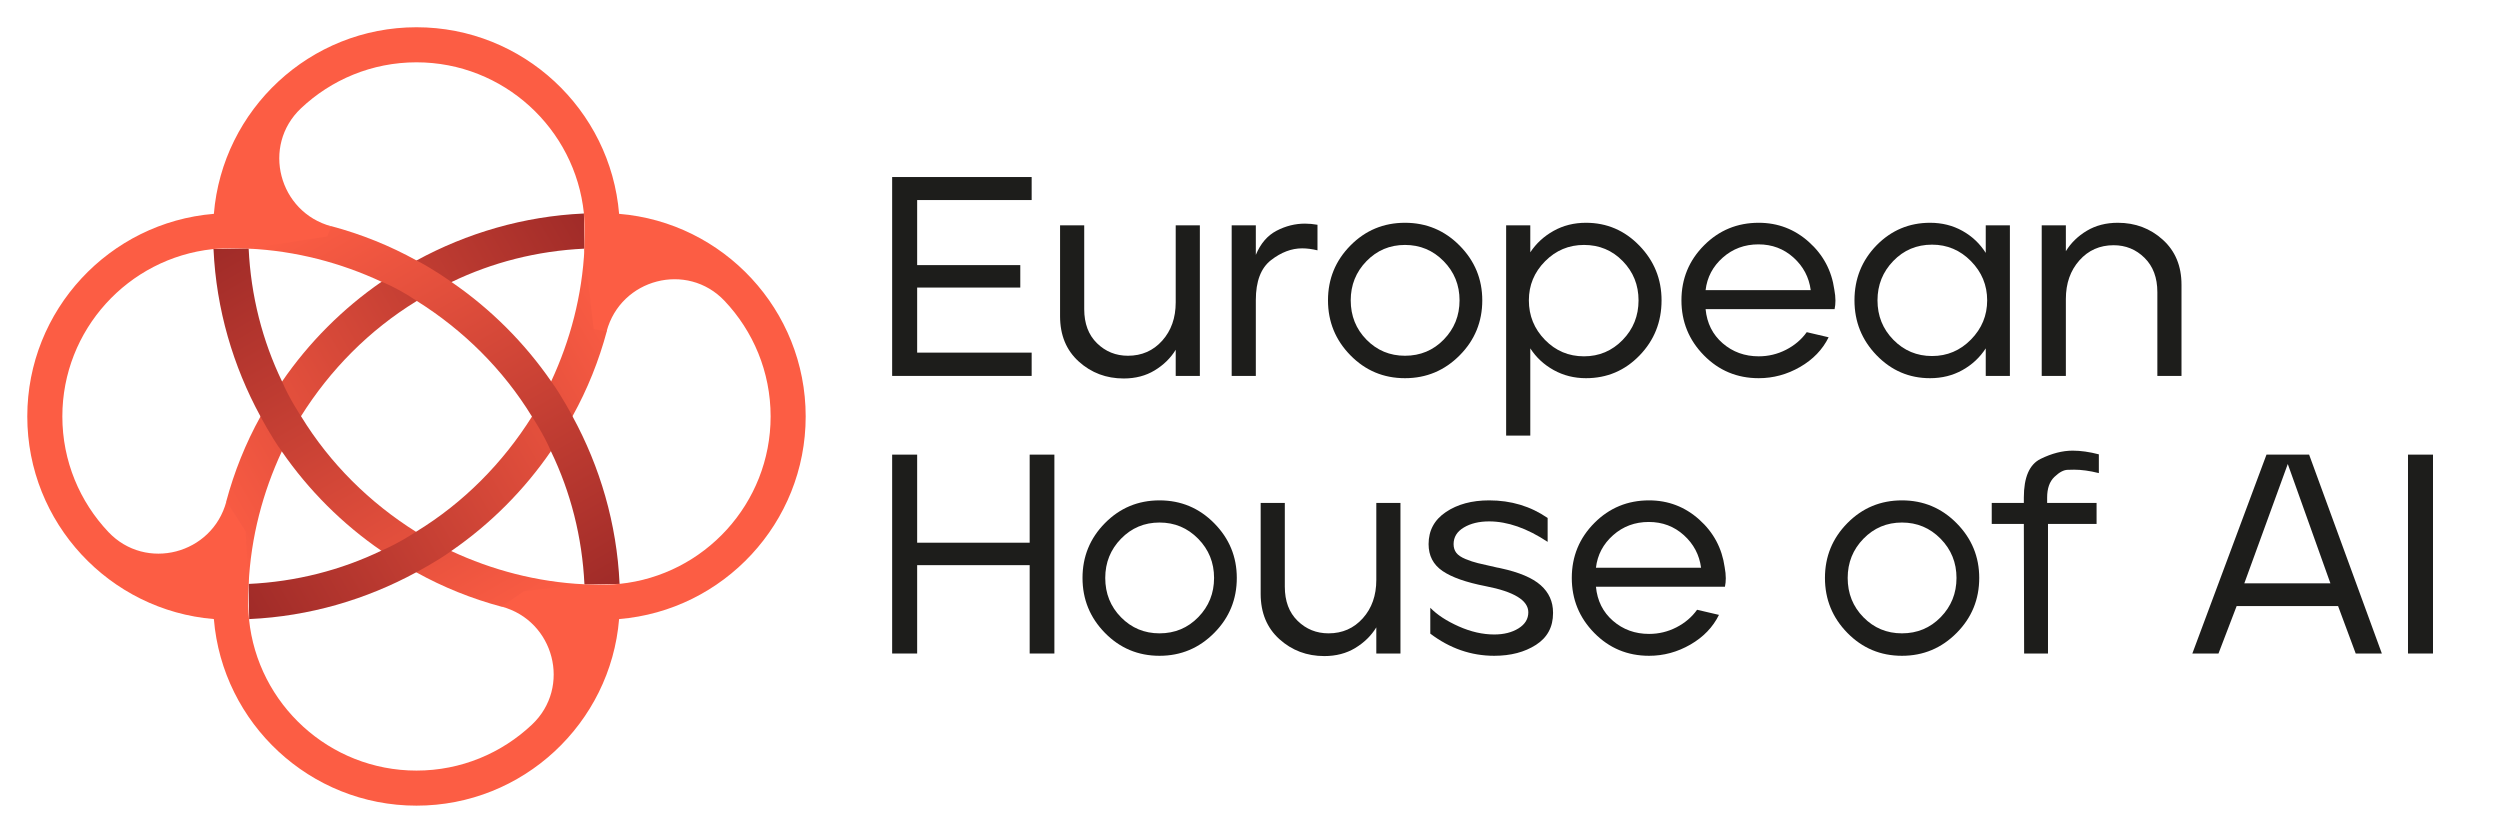 <?xml version="1.0" encoding="UTF-8" standalone="no"?>
<!DOCTYPE svg PUBLIC "-//W3C//DTD SVG 1.1//EN" "http://www.w3.org/Graphics/SVG/1.1/DTD/svg11.dtd">
<svg width="100%" height="100%" viewBox="0 0 3072 1024" version="1.1" xmlns="http://www.w3.org/2000/svg"
     xml:space="preserve" style="fill-rule:evenodd;clip-rule:evenodd;stroke-linejoin:round;stroke-miterlimit:2;">
    <style type="text/css">
        .logo-text {
             fill: rgb(29,29,27);
             fill-rule: nonzero;
        }
        @media (prefers-color-scheme: dark) {
            .logo-text {
                 fill: rgb(240,240,240);
            }
        }
    </style>
    <rect id="white-bg" x="0" y="0" width="3072" height="1024" style="fill:none;"/>
    <g id="white-bg1">
        <g transform="matrix(5.417,0,0,5.417,-2743.42,-1875.22)">
            <path d="M740.469,386.331L740.469,391.552L714.495,391.552L714.495,406.311L737.891,406.311L737.891,411.403L714.495,411.403L714.495,426.163L740.469,426.163L740.469,431.448L708.823,431.448L708.823,386.331L740.469,386.331Z"
                  class="logo-text"/>
            <path d="M746.913,397.288L752.392,397.288L752.392,416.301C752.392,419.567 753.359,422.145 755.292,424.036C757.226,425.926 759.568,426.872 762.317,426.872C765.454,426.872 768.043,425.733 770.084,423.456C772.125,421.178 773.146,418.278 773.146,414.755L773.146,397.288L778.624,397.288L778.624,431.448L773.146,431.448L773.146,425.518C771.985,427.409 770.396,428.966 768.376,430.191C766.357,431.416 764.015,432.028 761.351,432.028C757.398,432.028 754.003,430.75 751.167,428.193C748.331,425.636 746.913,422.21 746.913,417.913L746.913,397.288Z"
                  class="logo-text"/>
            <path d="M785.842,397.288L791.32,397.288L791.32,403.991C792.394,401.413 793.963,399.587 796.025,398.513C798.088,397.438 800.236,396.901 802.471,396.901C803.373,396.901 804.318,396.987 805.306,397.159L805.306,402.96C804.06,402.659 802.9,402.509 801.826,402.509C799.42,402.509 797.067,403.4 794.768,405.183C792.47,406.967 791.32,409.985 791.32,414.239L791.32,431.448L785.842,431.448L785.842,397.288Z"
                  class="logo-text"/>
            <path d="M812.782,401.864C816.177,398.427 820.302,396.708 825.157,396.708C830.012,396.708 834.148,398.437 837.564,401.896C840.98,405.355 842.688,409.491 842.688,414.303C842.688,419.159 840.991,423.305 837.596,426.743C834.159,430.223 830.012,431.963 825.157,431.963C820.302,431.963 816.177,430.234 812.782,426.775C809.388,423.316 807.69,419.159 807.69,414.303C807.69,409.448 809.388,405.302 812.782,401.864ZM812.846,414.303C812.846,417.827 814.039,420.802 816.424,423.23C818.808,425.658 821.719,426.872 825.157,426.872C828.637,426.872 831.57,425.647 833.955,423.198C836.339,420.749 837.532,417.784 837.532,414.303C837.532,410.823 836.329,407.858 833.922,405.409C831.516,402.96 828.594,401.735 825.157,401.735C821.719,401.735 818.808,402.96 816.424,405.409C814.039,407.858 812.846,410.823 812.846,414.303Z"
                  class="logo-text"/>
            <path d="M848.101,397.288L853.58,397.288L853.58,403.411C854.912,401.391 856.673,399.769 858.865,398.545C861.056,397.32 863.505,396.708 866.212,396.708C870.939,396.708 874.978,398.437 878.329,401.896C881.681,405.355 883.357,409.491 883.357,414.303C883.357,419.202 881.692,423.37 878.362,426.807C875.032,430.245 870.982,431.963 866.212,431.963C863.548,431.963 861.11,431.351 858.897,430.127C856.684,428.902 854.912,427.258 853.58,425.196L853.58,444.983L848.101,444.983L848.101,397.288ZM853.257,414.303C853.257,417.784 854.471,420.77 856.899,423.262C859.327,425.754 862.281,427.001 865.761,427.001C869.199,427.001 872.12,425.765 874.527,423.295C876.933,420.824 878.136,417.827 878.136,414.303C878.136,410.823 876.944,407.858 874.559,405.409C872.174,402.96 869.242,401.735 865.761,401.735C862.324,401.735 859.38,402.97 856.931,405.441C854.482,407.912 853.257,410.866 853.257,414.303Z"
                  class="logo-text"/>
            <path d="M893.024,401.8C896.418,398.405 900.543,396.708 905.399,396.708C909.738,396.708 913.53,398.158 916.774,401.058C920.019,403.959 921.941,407.557 922.543,411.854C922.715,412.757 922.801,413.594 922.801,414.368C922.801,415.055 922.736,415.7 922.607,416.301L893.346,416.301C893.647,419.481 894.936,422.059 897.213,424.036C899.49,426.012 902.219,427.001 905.399,427.001C907.59,427.001 909.652,426.506 911.586,425.518C913.52,424.53 915.088,423.198 916.291,421.522L921.254,422.682C919.879,425.475 917.72,427.72 914.776,429.418C911.833,431.115 908.707,431.963 905.399,431.963C900.5,431.963 896.354,430.234 892.959,426.775C889.565,423.316 887.867,419.159 887.867,414.303C887.867,409.405 889.586,405.237 893.024,401.8ZM893.346,411.983L917.193,411.983C916.807,409.061 915.507,406.601 913.294,404.603C911.081,402.605 908.428,401.606 905.334,401.606C902.197,401.606 899.501,402.605 897.245,404.603C894.989,406.601 893.69,409.061 893.346,411.983Z"
                  class="logo-text"/>
            <path d="M932.145,401.8C935.497,398.405 939.536,396.708 944.263,396.708C946.97,396.708 949.419,397.32 951.61,398.545C953.802,399.769 955.563,401.434 956.895,403.54L956.895,397.288L962.374,397.288L962.374,431.448L956.895,431.448L956.895,425.196C955.563,427.258 953.802,428.902 951.61,430.127C949.419,431.351 946.97,431.963 944.263,431.963C939.536,431.963 935.497,430.234 932.145,426.775C928.794,423.316 927.118,419.159 927.118,414.303C927.118,409.405 928.794,405.237 932.145,401.8ZM932.339,414.303C932.339,417.827 933.542,420.813 935.948,423.262C938.354,425.712 941.276,426.936 944.714,426.936C948.151,426.936 951.095,425.69 953.544,423.198C955.993,420.706 957.218,417.741 957.218,414.303C957.218,410.866 955.993,407.901 953.544,405.409C951.095,402.917 948.151,401.671 944.714,401.671C941.233,401.671 938.301,402.906 935.916,405.377C933.531,407.847 932.339,410.823 932.339,414.303Z"
                  class="logo-text"/>
            <path d="M969.592,397.288L975.07,397.288L975.07,403.153C976.23,401.262 977.82,399.716 979.839,398.513C981.859,397.309 984.201,396.708 986.865,396.708C990.818,396.708 994.212,397.986 997.048,400.543C999.884,403.099 1001.3,406.505 1001.3,410.759L1001.3,431.448L995.824,431.448L995.824,412.434C995.824,409.169 994.857,406.58 992.923,404.668C990.99,402.756 988.648,401.8 985.898,401.8C982.761,401.8 980.172,402.949 978.131,405.248C976.091,407.547 975.07,410.458 975.07,413.981L975.07,431.448L969.592,431.448L969.592,397.288Z"
                  class="logo-text"/>
            <path d="M714.495,449.301L714.495,469.281L740.018,469.281L740.018,449.301L745.625,449.301L745.625,494.418L740.018,494.418L740.018,474.373L714.495,474.373L714.495,494.418L708.823,494.418L708.823,449.301L714.495,449.301Z"
                  class="logo-text"/>
            <path d="M757.098,464.834C760.492,461.397 764.617,459.678 769.473,459.678C774.328,459.678 778.464,461.408 781.88,464.866C785.296,468.325 787.004,472.461 787.004,477.274C787.004,482.129 785.307,486.275 781.912,489.713C778.475,493.193 774.328,494.934 769.473,494.934C764.617,494.934 760.492,493.204 757.098,489.745C753.703,486.286 752.006,482.129 752.006,477.274C752.006,472.418 753.703,468.272 757.098,464.834ZM757.162,477.274C757.162,480.797 758.355,483.773 760.739,486.2C763.124,488.628 766.035,489.842 769.473,489.842C772.953,489.842 775.886,488.617 778.27,486.168C780.655,483.719 781.848,480.754 781.848,477.274C781.848,473.793 780.644,470.828 778.238,468.379C775.832,465.93 772.91,464.705 769.473,464.705C766.035,464.705 763.124,465.93 760.739,468.379C758.355,470.828 757.162,473.793 757.162,477.274Z"
                  class="logo-text"/>
            <path d="M792.418,460.258L797.896,460.258L797.896,479.272C797.896,482.537 798.863,485.115 800.797,487.006C802.73,488.897 805.072,489.842 807.822,489.842C810.959,489.842 813.547,488.703 815.588,486.426C817.629,484.149 818.65,481.248 818.65,477.725L818.65,460.258L824.128,460.258L824.128,494.418L818.65,494.418L818.65,488.488C817.49,490.379 815.9,491.937 813.88,493.161C811.861,494.386 809.519,494.998 806.855,494.998C802.902,494.998 799.508,493.72 796.672,491.163C793.836,488.607 792.418,485.18 792.418,480.883L792.418,460.258Z"
                  class="logo-text"/>
            <path d="M830.509,469.604C830.509,466.51 831.82,464.082 834.441,462.321C837.062,460.559 840.328,459.678 844.238,459.678C849.222,459.678 853.648,461.01 857.515,463.674L857.515,469.088C852.831,465.994 848.406,464.448 844.238,464.448C841.96,464.448 840.048,464.909 838.501,465.833C836.955,466.757 836.181,468.014 836.181,469.604C836.181,470.377 836.385,471.032 836.793,471.57C837.202,472.107 837.9,472.579 838.888,472.988C839.876,473.396 840.822,473.707 841.724,473.922C842.626,474.137 843.937,474.438 845.656,474.824C845.827,474.867 845.967,474.9 846.075,474.921C846.182,474.943 846.311,474.964 846.461,474.986C846.612,475.007 846.751,475.039 846.88,475.082C851.048,475.985 854.067,477.263 855.936,478.917C857.805,480.571 858.74,482.645 858.74,485.137L858.74,485.266C858.74,488.402 857.45,490.798 854.872,492.452C852.294,494.106 849.136,494.934 845.398,494.934C840.156,494.934 835.322,493.258 830.896,489.906L830.896,484.041C832.443,485.631 834.591,487.038 837.341,488.263C840.091,489.487 842.777,490.1 845.398,490.1C847.589,490.1 849.426,489.638 850.909,488.714C852.391,487.79 853.132,486.576 853.132,485.072C853.132,482.365 849.909,480.389 843.464,479.143C839.038,478.283 835.773,477.134 833.667,475.695C831.562,474.255 830.509,472.225 830.509,469.604Z"
                  class="logo-text"/>
            <path d="M868.15,464.77C871.544,461.375 875.669,459.678 880.524,459.678C884.864,459.678 888.656,461.128 891.9,464.029C895.144,466.929 897.067,470.528 897.669,474.824C897.841,475.727 897.927,476.565 897.927,477.338C897.927,478.026 897.862,478.67 897.733,479.272L868.472,479.272C868.773,482.451 870.062,485.029 872.339,487.006C874.616,488.982 877.345,489.971 880.524,489.971C882.716,489.971 884.778,489.477 886.712,488.488C888.646,487.5 890.214,486.168 891.417,484.492L896.38,485.652C895.005,488.445 892.846,490.69 889.902,492.388C886.959,494.085 883.833,494.934 880.524,494.934C875.626,494.934 871.48,493.204 868.085,489.745C864.691,486.286 862.993,482.129 862.993,477.274C862.993,472.375 864.712,468.207 868.15,464.77ZM868.472,474.953L892.319,474.953C891.933,472.031 890.633,469.572 888.42,467.573C886.207,465.575 883.554,464.576 880.46,464.576C877.323,464.576 874.627,465.575 872.371,467.573C870.115,469.572 868.816,472.031 868.472,474.953Z"
                  class="logo-text"/>
            <path d="M925.512,464.834C928.907,461.397 933.032,459.678 937.887,459.678C942.743,459.678 946.878,461.408 950.294,464.866C953.71,468.325 955.418,472.461 955.418,477.274C955.418,482.129 953.721,486.275 950.327,489.713C946.889,493.193 942.743,494.934 937.887,494.934C933.032,494.934 928.907,493.204 925.512,489.745C922.118,486.286 920.421,482.129 920.421,477.274C920.421,472.418 922.118,468.272 925.512,464.834ZM925.577,477.274C925.577,480.797 926.769,483.773 929.154,486.2C931.539,488.628 934.45,489.842 937.887,489.842C941.368,489.842 944.3,488.617 946.685,486.168C949.07,483.719 950.262,480.754 950.262,477.274C950.262,473.793 949.059,470.828 946.653,468.379C944.247,465.93 941.325,464.705 937.887,464.705C934.45,464.705 931.539,465.93 929.154,468.379C926.769,470.828 925.577,473.793 925.577,477.274Z"
                  class="logo-text"/>
            <path d="M958.254,465.028L958.254,460.258L965.537,460.258L965.537,459.034C965.537,454.436 966.805,451.514 969.34,450.268C971.875,449.022 974.303,448.399 976.623,448.399C978.428,448.399 980.405,448.678 982.553,449.237L982.553,453.491C980.49,452.975 978.621,452.717 976.946,452.717C976.86,452.717 976.365,452.728 975.463,452.749C974.561,452.771 973.562,453.308 972.466,454.361C971.37,455.413 970.823,456.971 970.823,459.034L970.823,460.258L982.037,460.258L982.037,465.028L971.016,465.028L971.016,494.418L965.602,494.418L965.537,465.028L958.254,465.028Z"
                  class="logo-text"/>
            <path d="M1003.76,494.418L1020.58,449.301L1030.25,449.301L1046.75,494.418L1040.82,494.418L1036.82,483.654L1013.81,483.654L1009.69,494.418L1003.76,494.418ZM1035.08,478.498L1025.41,451.428L1015.55,478.498L1035.08,478.498Z"
                  class="logo-text"/>
            <rect x="1052.68" y="449.301" width="5.672" height="45.117" class="logo-text"/>
        </g>
        <g transform="matrix(0.978,0,0,0.978,12.047,12.047)">
            <g transform="matrix(517.837,-298.974,-298.974,-517.837,237.876,614.195)">
                <path d="M1,0.115C1,0.115 1,0.115 1,0.115L1,0.115ZM0.999,0.115C0.887,0.173 0.766,0.202 0.646,0.205C0.646,0.205 0.598,0.207 0.56,0.203C0.461,0.195 0.364,0.169 0.274,0.126C0.274,0.126 0.23,0.106 0.198,0.085C0.143,0.052 0.092,0.012 0.046,-0.034L-0,-0.208C0.054,-0.124 0.123,-0.055 0.2,-0.001C0.2,-0.001 0.225,0.02 0.272,0.043C0.374,0.097 0.487,0.128 0.603,0.131C0.603,0.131 0.647,0.134 0.687,0.129C0.781,0.122 0.875,0.096 0.964,0.05L1,0.115C1,0.115 1,0.115 0.999,0.115Z"
                      style="fill:url(#_Linear1);fill-rule:nonzero;"/>
            </g>
            <g transform="matrix(-298.973,-517.837,-517.837,298.973,614.191,784.013)">
                <path d="M1,0.115C1,0.115 1,0.115 0.999,0.115C0.887,0.173 0.766,0.202 0.646,0.205C0.646,0.205 0.598,0.207 0.56,0.203C0.461,0.195 0.364,0.169 0.274,0.126C0.274,0.126 0.23,0.106 0.198,0.085C0.143,0.052 0.092,0.012 0.046,-0.034L0,-0.208C0.054,-0.124 0.123,-0.055 0.2,-0.001C0.2,-0.001 0.225,0.02 0.272,0.043C0.374,0.097 0.487,0.128 0.603,0.131C0.603,0.131 0.647,0.134 0.687,0.129C0.781,0.122 0.875,0.096 0.964,0.05L1,0.115ZM1,0.115L1,0.115C1,0.115 1,0.115 1,0.115C1,0.115 1,0.115 1,0.115Z"
                      style="fill:url(#_Linear2);fill-rule:nonzero;"/>
            </g>
            <g transform="matrix(-517.838,298.974,298.974,517.838,784.207,407.264)">
                <path d="M0.2,-0.001C0.2,-0.001 0.225,0.02 0.272,0.043C0.374,0.097 0.487,0.128 0.603,0.131C0.603,0.131 0.647,0.134 0.687,0.129C0.781,0.122 0.875,0.096 0.964,0.05L1,0.115C1,0.115 1,0.115 0.999,0.115C0.887,0.173 0.766,0.202 0.646,0.205C0.646,0.205 0.598,0.207 0.56,0.203C0.461,0.195 0.364,0.169 0.274,0.126C0.274,0.126 0.23,0.106 0.198,0.085C0.143,0.052 0.092,0.012 0.046,-0.034L0,-0.208C0.054,-0.124 0.123,-0.055 0.2,-0.001ZM1,0.115L1,0.115C1,0.115 1,0.115 1,0.115Z"
                      style="fill:url(#_Linear3);fill-rule:nonzero;"/>
            </g>
            <g transform="matrix(298.974,517.837,517.837,-298.974,407.889,237.872)">
                <path d="M0,-0.208C0.054,-0.124 0.123,-0.055 0.2,-0.001C0.2,-0.001 0.225,0.02 0.272,0.043C0.374,0.097 0.487,0.128 0.603,0.131C0.603,0.131 0.647,0.134 0.687,0.129C0.781,0.122 0.875,0.096 0.964,0.05L1,0.115C1,0.115 1,0.115 0.999,0.115C0.887,0.173 0.766,0.202 0.646,0.205C0.646,0.205 0.598,0.207 0.56,0.203C0.461,0.195 0.364,0.169 0.274,0.126C0.274,0.126 0.23,0.106 0.198,0.085C0.143,0.052 0.092,0.012 0.046,-0.034L0,-0.208ZM1,0.115C1,0.115 1,0.115 1,0.115L1,0.115Z"
                      style="fill:url(#_Linear4);fill-rule:nonzero;"/>
            </g>
            <g transform="matrix(4.689,0,0,4.689,766.26,300.586)">
                <path d="M0,89.718C-3.765,90.083 -9.468,89.835 -9.468,89.835L-31.635,95.809C-17.525,99.59 -12.87,117.379 -23.484,127.415C-31.567,135.058 -42.468,139.751 -54.444,139.751C-77.766,139.751 -97.009,121.957 -99.311,99.232C-99.779,94.214 -99.42,89.835 -99.42,89.835L-105.394,67.668C-109.175,81.778 -126.964,86.433 -137.001,75.819C-144.644,67.736 -149.337,56.836 -149.337,44.859C-149.337,21.623 -131.671,2.443 -109.065,0.026L-109.076,0.02C-109.028,0.014 -108.967,0.009 -108.916,0.004C-108.906,0.003 -108.897,0.001 -108.888,-0C-108.887,-0 -108.887,0.001 -108.886,0.001C-106.23,-0.27 -99.42,-0.117 -99.42,-0.117L-77.254,-6.091C-91.364,-9.873 -96.019,-27.662 -85.405,-37.698C-77.322,-45.341 -66.421,-50.034 -54.444,-50.034C-31.147,-50.034 -11.919,-32.276 -9.585,-9.586C-9.319,-6.121 -9.468,-0.117 -9.468,-0.117L-3.494,22.049C0.287,7.94 18.076,3.284 28.113,13.898C35.756,21.981 40.448,32.882 40.448,44.859C40.448,68.157 22.691,87.384 0,89.718M-0.152,-9.433C-2.448,-37.383 -25.913,-59.429 -54.444,-59.429C-82.976,-59.429 -106.44,-37.383 -108.737,-9.433C-136.686,-7.138 -158.732,16.327 -158.732,44.859C-158.732,73.391 -136.686,96.855 -108.737,99.151C-106.44,127.1 -82.976,149.147 -54.444,149.147C-25.913,149.147 -2.448,127.1 -0.152,99.151C27.798,96.855 49.844,73.391 49.844,44.859C49.844,16.327 27.797,-7.138 -0.152,-9.433"
                      style="fill:rgb(252,93,68);fill-rule:nonzero;"/>
            </g>
            <g transform="matrix(1.931,-4.273,-4.273,-1.931,343.372,339.16)">
                <path d="M3.797,11.857L7.996,11.857L18.37,-5.883L15.444,-6.001L3.797,11.857Z"
                      style="fill:rgb(252,93,68);fill-rule:nonzero;"/>
            </g>
            <g transform="matrix(0.542,4.658,4.658,-0.542,787.436,330.335)">
                <path d="M-8.035,-13.143L13.685,-13.143L14.674,-9.772L-1.533,-7.127L-8.035,-13.143Z"
                      style="fill:rgb(252,93,68);fill-rule:nonzero;"/>
            </g>
            <g transform="matrix(4.686,-0.172,-0.172,-4.686,618.458,751.766)">
                <path d="M-0.102,0.408L13.044,0.408L22.269,5.566L6.055,4.338L-0.102,0.408Z"
                      style="fill:rgb(252,93,68);fill-rule:nonzero;"/>
            </g>
            <g transform="matrix(0,4.689,4.689,0,338.003,655.878)">
                <path d="M-8.097,-14.071L6.755,-14.071L14.071,-8.097L-0.155,-8.9L-8.097,-14.071Z"
                      style="fill:rgb(252,93,68);fill-rule:nonzero;"/>
            </g>
        </g>
    </g>
    <defs>
        <linearGradient id="_Linear1" x1="0" y1="0" x2="1" y2="0" gradientUnits="userSpaceOnUse"
                        gradientTransform="matrix(1,-5.55112e-17,-5.55112e-17,-1,0,-0.001)"><stop offset="0" style="stop-color:rgb(252,93,68);stop-opacity:1"/>
            <stop offset="0" style="stop-color:rgb(252,93,68);stop-opacity:1"/>
            <stop offset="1" style="stop-color:rgb(160,43,40);stop-opacity:1"/></linearGradient>
        <linearGradient id="_Linear2" x1="0" y1="0" x2="1" y2="0" gradientUnits="userSpaceOnUse"
                        gradientTransform="matrix(1,0,0,-1,0,-0.001)"><stop offset="0" style="stop-color:rgb(252,93,68);stop-opacity:1"/>
            <stop offset="0" style="stop-color:rgb(252,93,68);stop-opacity:1"/>
            <stop offset="1" style="stop-color:rgb(160,43,40);stop-opacity:1"/></linearGradient>
        <linearGradient id="_Linear3" x1="0" y1="0" x2="1" y2="0" gradientUnits="userSpaceOnUse"
                        gradientTransform="matrix(1,0,0,-1,0,-0.001)"><stop offset="0" style="stop-color:rgb(252,93,68);stop-opacity:1"/>
            <stop offset="0" style="stop-color:rgb(252,93,68);stop-opacity:1"/>
            <stop offset="1" style="stop-color:rgb(160,43,40);stop-opacity:1"/></linearGradient>
        <linearGradient id="_Linear4" x1="0" y1="0" x2="1" y2="0" gradientUnits="userSpaceOnUse"
                        gradientTransform="matrix(1,-5.55112e-17,-5.55112e-17,-1,0,-0.001)"><stop offset="0" style="stop-color:rgb(252,93,68);stop-opacity:1"/>
            <stop offset="0" style="stop-color:rgb(252,93,68);stop-opacity:1"/>
            <stop offset="1" style="stop-color:rgb(160,43,40);stop-opacity:1"/></linearGradient>
    </defs>
</svg>
